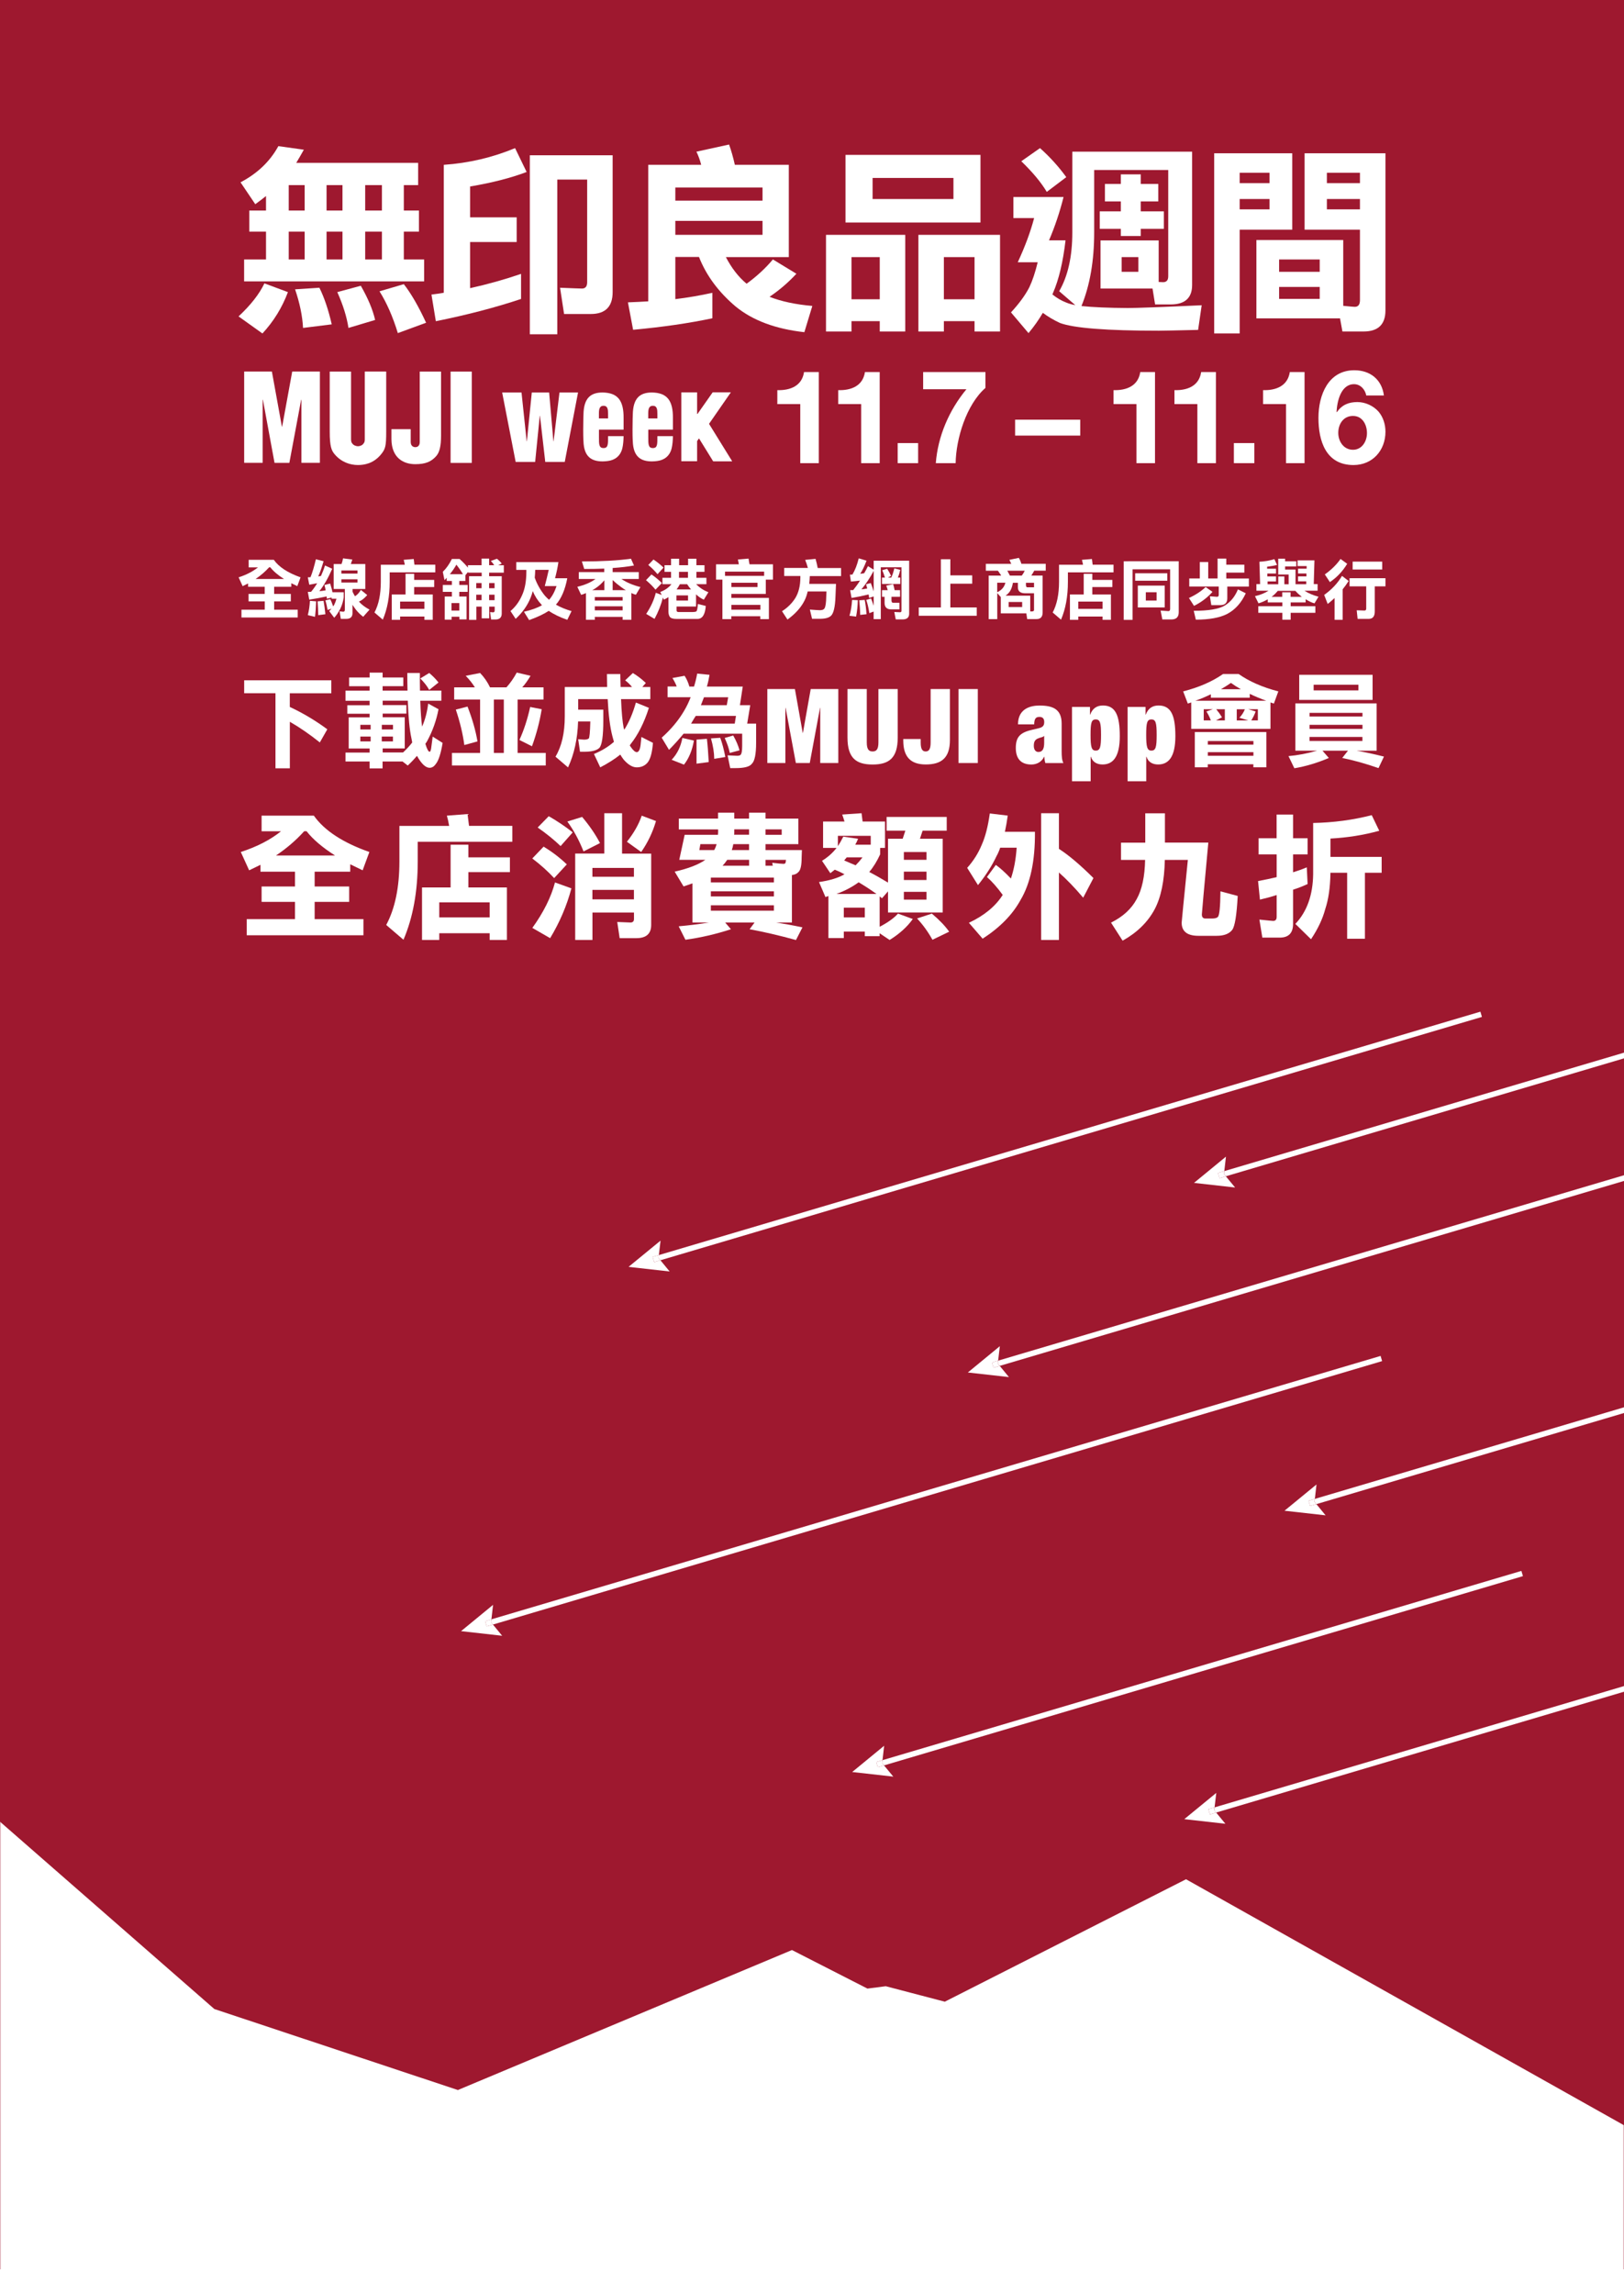 <svg width="708" height="1000" viewBox="0 0 708 1000" fill="none" xmlns="http://www.w3.org/2000/svg">
<rect x="0" y="0" width="708" height="1000" fill="#808080" stroke="none"/>
<g clip-path="url(#clip0_2962_3262)">
<rect width="708" height="1000" fill="white"/>
<path d="M708 -0.001H0V989.232H708V-0.001Z" fill="#9E182F"/>
<mask id="mask0_2962_3262" style="mask-type:luminance" maskUnits="userSpaceOnUse" x="0" y="349" width="708" height="746">
<path d="M708 349.41H0V1094.42H708V349.41Z" fill="white"/>
</mask>
<g mask="url(#mask0_2962_3262)">
<path d="M-182.026 840.176L-167.409 828.753L-112.485 828.491L-63.316 800.438L-54.695 800.154L-23.294 773.742L93.445 875.756L339.048 957.441L462.112 1048.75L462.003 1117.9H-182.026V840.176Z" fill="white"/>
<path d="M177.47 1248.32L178.871 907.615L196.683 912.297L345.261 850.043L378.171 866.848L386.158 865.82L411.891 872.56L517.056 819.19L818.939 988.731V1248.32H177.47Z" fill="white"/>
</g>
<g clip-path="url(#clip1_2962_3262)">
<path d="M533.745 510.498L533.597 511.764L534.415 512.757L729.004 455.126V452.644L533.745 510.498Z" fill="white"/>
<path d="M531.021 511.292L533.747 510.498L534.466 504.193L520.537 515.635L538.456 517.646L534.416 512.756L531.69 513.575L531.021 511.292Z" fill="white"/>
<path d="M533.737 510.497L531.011 511.291L531.68 513.575L534.406 512.756L533.588 511.763L533.737 510.497Z" fill="white"/>
<path d="M573.227 653.381L573.079 654.671L573.897 655.664L729.003 609.723V607.241L573.227 653.381Z" fill="white"/>
<path d="M570.496 654.198L573.223 653.379L573.941 647.1L559.987 658.542L577.907 660.552L573.892 655.663L571.165 656.457L570.496 654.198Z" fill="white"/>
<path d="M573.219 653.383L570.492 654.202L571.161 656.46L573.888 655.666L573.07 654.673L573.219 653.383Z" fill="white"/>
<path d="M214.907 708.161L602.548 593.322L601.879 591.063L214.238 705.878L214.089 707.168L214.907 708.161Z" fill="white"/>
<path d="M212.179 708.951L211.509 706.692L214.236 705.873L214.955 699.569L201 711.035L218.92 713.046L214.905 708.156L212.179 708.951Z" fill="white"/>
<path d="M212.175 708.947L214.901 708.152L214.084 707.16L214.232 705.869L211.506 706.688L212.175 708.947Z" fill="white"/>
<path d="M385.403 769.556L663.94 687.057L663.271 684.773L384.734 767.273L384.585 768.564L385.403 769.556Z" fill="white"/>
<path d="M382.676 770.354L382.007 768.095L384.733 767.276L385.452 760.997L371.523 772.438L389.443 774.449L385.403 769.559L382.676 770.354Z" fill="white"/>
<path d="M382.68 770.358L385.406 769.564L384.588 768.571L384.737 767.28L382.011 768.099L382.68 770.358Z" fill="white"/>
<path d="M287.917 549.362L646.063 443.284L645.394 441L287.223 547.103L287.099 548.369L287.917 549.362Z" fill="white"/>
<path d="M287.924 549.365L285.197 550.184L284.528 547.901L287.23 547.107L287.973 540.802L274.019 552.244L291.939 554.255L287.924 549.365Z" fill="white"/>
<path d="M285.193 550.181L287.92 549.362L287.102 548.369L287.226 547.104L284.524 547.898L285.193 550.181Z" fill="white"/>
<path d="M529.499 787.856L529.375 789.122L530.193 790.115L728.996 731.218V728.761L529.499 787.856Z" fill="white"/>
<path d="M526.804 788.647L529.506 787.853L530.249 781.549L516.295 792.991L534.215 795.001L530.2 790.112L527.474 790.931L526.804 788.647Z" fill="white"/>
<path d="M529.501 787.853L526.799 788.647L527.469 790.93L530.195 790.111L529.377 789.118L529.501 787.853Z" fill="white"/>
<path d="M435.15 593.118L435.026 594.409L435.844 595.402L729.004 508.559V506.077L435.15 593.118Z" fill="white"/>
<path d="M432.446 593.939L435.148 593.12L435.892 586.816L421.938 598.282L439.857 600.293L435.842 595.403L433.116 596.197L432.446 593.939Z" fill="white"/>
<path d="M435.144 593.117L432.442 593.936L433.112 596.195L435.838 595.4L435.02 594.408L435.144 593.117Z" fill="white"/>
</g>
<g clip-path="url(#clip2_2962_3262)">
<path d="M115.274 123.519L125.524 127.335C122.985 134.106 119.281 140.109 114.412 145.367L104 137.922C109.264 133.012 113.038 128.219 115.274 123.519ZM121.354 63.701L132.466 65.26C131.371 67.214 130.276 69.122 129.158 70.983H182.293V80.685H176.05V91.784H182.643V100.974H176.05V113.119H184.902V122.659H106.422V113.119H115.973V100.974H108.682V91.784H115.973V85.455C114.529 86.618 112.968 87.805 111.291 89.015L104.861 79.475C112.223 75.613 117.72 70.355 121.354 63.701ZM132.815 91.784V80.685H125.873V91.784H132.815ZM125.873 113.119H132.815V100.974H125.873V113.119ZM139.245 125.427C141.388 129.755 143.181 135.083 144.626 141.388L132.116 142.947C131.837 137.689 130.672 132.082 128.645 126.125L139.245 125.427ZM149.308 91.784V80.685H142.366V91.784H149.308ZM142.366 113.119H149.308V100.974H142.366V113.119ZM157.298 124.566C160.42 130.011 162.516 134.967 163.541 139.48L151.917 142.947C151.172 138.084 149.541 132.896 147.048 127.335L157.298 124.566ZM166.5 91.784V80.685H159.208V91.784H166.5ZM159.208 113.119H166.5V100.974H159.208V113.119ZM176.05 123.868C179.242 127.963 182.48 133.571 185.764 140.69L173.441 145.204C171.252 138.038 168.573 131.965 165.451 126.986L176.05 123.868Z" fill="white"/>
<path d="M224.554 64.565L229.586 74.966C222.76 77.572 214.537 79.665 204.94 81.294V94.742H225.253V105.492H204.94V125.617C212.511 123.942 219.918 121.871 227.163 119.382V130.317C216.098 134.017 203.728 137.251 190.008 140.019L188.098 128.409C190.008 128.177 191.802 127.921 193.479 127.618V71.848C204.357 71.103 214.724 68.66 224.554 64.565ZM255.979 78.269H242.957V145.72H230.983V67.683H267.09V127.339C267.09 133.691 263.899 136.878 257.54 136.878H245.915L244.168 125.431C249.782 125.664 252.974 125.78 253.719 125.78C255.233 125.78 255.979 124.85 255.979 123.011V78.269Z" fill="white"/>
<path d="M317.849 63.001C318.781 65.606 319.619 68.538 320.365 71.842H343.893V112.07H316.451C318.99 116.933 321.996 120.795 325.49 123.68C329.939 120.446 333.759 116.91 336.951 113.094L347.201 119.329C343.66 123.145 339.769 126.495 335.483 129.38C340.631 131.405 346.851 132.731 354.142 133.359L350.671 144.806C338.116 143.41 328.122 139.688 320.714 133.615C313.26 127.31 307.925 120.12 304.734 112.023H294.414V130.404C300.075 129.706 305.456 128.776 310.558 127.635V138.734C300.541 140.874 289.033 142.549 276.012 143.759L273.752 131.8C276.757 131.684 279.715 131.544 282.604 131.358V71.842H305.689C305.177 69.818 304.478 67.91 303.616 66.118L317.849 63.001ZM294.414 87.454H332.432V81.73H294.414V87.454ZM294.414 102.368H332.432V96.295H294.414V102.368Z" fill="white"/>
<path d="M394.652 102.373V144.509H383.54V139.995H371.217V144.509H360.105V102.373H394.652ZM368.608 67.519H427.451V96.998H368.608V67.519ZM371.217 130.456H383.54V112.075H371.217V130.456ZM415.664 86.761V77.57H380.419V86.761H415.664ZM435.977 102.373V144.509H424.865V139.995H411.494V144.509H400.382V102.373H435.977ZM411.494 130.456H424.865V112.075H411.494V130.456Z" fill="white"/>
<path d="M472.499 66.124H519.717V124.221C519.717 129.875 516.596 132.714 510.353 132.714H503.574L502.456 125.78H479.79V104.794H505.135V122.918C506.113 122.988 506.766 123.011 507.045 123.011C508.559 123.011 509.305 122.151 509.305 120.406V74.105H477.018V101.327C477.018 113.705 475.154 124.384 471.474 133.412C476.459 133.924 483.191 134.226 491.694 134.273C495.444 134.273 506.183 133.877 523.887 133.063L522.327 143.812C512.426 144.045 506.719 144.161 505.228 144.161C482.539 144.161 468.166 143.044 462.086 140.787C459.361 139.508 456.868 138.042 454.632 136.367C452.885 139.368 450.811 142.323 448.389 145.208L440.748 136.18C444.266 132.365 446.944 128.735 448.738 125.245C450.136 122.29 451.347 118.661 452.395 114.31H443.706C446.898 107.423 449.274 101.024 450.835 95.068H441.796V85.878H463.67C461.993 92.532 459.873 98.837 457.334 104.77H464.532C463.437 114.193 461.62 121.848 459.058 127.735C458.941 128.014 458.848 128.223 458.802 128.34C460.712 129.898 462.738 131.085 464.881 131.899C465.976 132.365 467.281 132.737 468.795 133.016L461.76 126.944C465.58 120.359 467.49 111.797 467.49 101.28V66.124H472.522H472.499ZM453.397 64.565C457.683 68.381 461.504 72.593 464.858 77.222L456.356 83.644C453.863 79.479 450.159 75.035 445.244 70.289L453.397 64.565ZM481.7 80.177H488.642V76.013H497.331V80.177H504.972V87.809H497.331V92.136H507.395V99.768H497.331V102.886H488.642V99.768H479.441V92.136H488.642V87.809H481.7V80.177ZM496.283 118.498V112.076H488.992V118.498H496.283Z" fill="white"/>
<path d="M540.45 100.113V145.366H529.338V66.818H563.372V100.113H540.45ZM553.472 75.31H540.45V79.824H553.472V75.31ZM540.45 86.757V91.271H553.472V86.757H540.45ZM573.785 66.818H603.998V135.315C603.998 141.434 600.807 144.505 594.447 144.505H585.246L584.198 138.782H547.741V104.626H585.595V133.314C588.437 133.593 590.115 133.756 590.627 133.756C592.141 133.756 592.887 132.779 592.887 130.801V100.113H568.753V66.818H573.785ZM557.642 118.493H575.346V113.119H557.642V118.493ZM575.346 130.29V125.078H557.642V130.29H575.346ZM592.887 79.824V75.31H578.467V79.824H592.887ZM592.887 91.271V86.757H578.467V91.271H592.887Z" fill="white"/>
<path d="M126.109 201.778H119.726C119.726 201.778 119.68 201.778 119.68 201.732L114.625 174.3C114.625 174.3 114.508 174.231 114.508 174.3V201.709C114.508 201.709 114.485 201.755 114.462 201.755H106.495C106.495 201.755 106.448 201.732 106.448 201.709V161.992C106.448 161.992 106.472 161.946 106.495 161.946H118.492C118.492 161.946 118.538 161.946 118.538 161.992L122.894 185.98C122.894 185.98 122.988 186.05 123.011 185.98L127.39 161.992C127.39 161.992 127.414 161.946 127.437 161.946H139.41C139.41 161.946 139.457 161.969 139.457 161.992V201.709C139.457 201.709 139.434 201.755 139.41 201.755H131.467C131.467 201.755 131.397 201.732 131.397 201.709V174.3C131.397 174.3 131.304 174.231 131.281 174.3L126.156 201.732C126.156 201.732 126.132 201.778 126.109 201.778Z" fill="white"/>
<path d="M168.301 161.969C168.301 161.969 168.371 161.992 168.371 162.039V188.074C168.371 194.589 168.021 195.729 166.064 198.126C162.71 202.197 158.564 202.709 156.048 202.709C152.717 202.709 148.919 201.523 145.984 198.126C144.517 196.45 143.748 194.705 143.748 188.074V162.039C143.748 162.039 143.771 161.969 143.795 161.969H152.973C152.973 161.969 153.043 161.992 153.043 162.039V191.495C153.066 192.611 153.276 192.96 153.602 193.356C154.277 194.287 155.512 194.519 156.048 194.519C156.63 194.519 157.818 194.31 158.494 193.333C158.866 192.797 159.029 192.542 159.029 191.471V162.016C159.029 162.016 159.053 161.946 159.099 161.946H168.324L168.301 161.969Z" fill="white"/>
<path d="M192.216 161.976C192.216 161.976 192.285 161.999 192.285 162.022V189.826C192.285 194.479 191.633 197.178 190.142 198.853C187.976 201.273 185.483 202.343 181.034 202.343C175.979 202.343 170.714 199.691 170.645 191.408V187.127C170.645 187.127 170.668 187.08 170.714 187.08H178.984C178.984 187.08 179.054 187.104 179.054 187.127V192.664C179.054 194.549 180.358 194.921 181.034 194.921C181.896 194.921 182.991 194.502 182.991 192.664V162.022C182.991 162.022 183.014 161.976 183.037 161.976H192.192H192.216Z" fill="white"/>
<path d="M205.613 201.785H196.481C196.481 201.785 196.435 201.762 196.435 201.738V162.022C196.435 162.022 196.458 161.976 196.481 161.976H205.613C205.613 161.976 205.683 161.999 205.683 162.022V201.738C205.683 201.738 205.659 201.785 205.613 201.785Z" fill="white"/>
<path d="M271.816 187.283C271.816 187.283 271.862 187.26 271.862 187.236V182.42C271.956 174.603 269.37 171.206 262.707 171.089C257.489 171.089 254.461 173.532 254.368 180.792C254.368 180.792 254.251 183.281 254.251 187.26C254.251 191.238 254.368 192.285 254.368 192.332C254.578 199.126 257.885 201.127 262.707 201.127C263.732 201.127 264.315 201.034 264.944 200.964C267.879 200.615 270.418 198.986 271.303 195.45C271.676 193.961 271.839 191.82 271.862 190.168C271.862 190.145 271.839 190.122 271.816 190.122H265.13C265.13 190.122 265.084 190.145 265.084 190.168C265.084 193.612 265.177 195.31 263.127 195.31C261.077 195.31 261.123 193.612 261.123 190.517V187.33C261.123 187.33 261.147 187.283 261.17 187.283H271.816ZM261.1 180.326C261.1 178.511 261.31 176.883 263.127 176.883C264.944 176.883 265.084 178.511 265.084 180.326C265.084 181.21 265.084 182.118 265.084 182.35C265.084 182.374 265.06 182.397 265.037 182.397H261.147C261.147 182.397 261.1 182.374 261.1 182.35V180.35V180.326Z" fill="white"/>
<path d="M293.32 187.283C293.32 187.283 293.366 187.26 293.366 187.236V182.42C293.459 174.603 290.874 171.206 284.211 171.089C278.993 171.089 275.965 173.532 275.872 180.792C275.872 180.792 275.755 183.281 275.755 187.26C275.755 191.238 275.872 192.285 275.872 192.332C276.081 199.126 279.389 201.127 284.211 201.127C285.236 201.127 285.819 201.034 286.448 200.964C289.383 200.615 291.922 198.986 292.807 195.45C293.18 193.961 293.343 191.82 293.366 190.168C293.366 190.145 293.343 190.122 293.32 190.122H286.634C286.634 190.122 286.587 190.145 286.587 190.168C286.587 193.612 286.681 195.31 284.631 195.31C282.581 195.31 282.627 193.612 282.627 190.517V187.33C282.627 187.33 282.651 187.283 282.674 187.283H293.32ZM282.604 180.326C282.604 178.511 282.814 176.883 284.631 176.883C286.448 176.883 286.587 178.511 286.587 180.326C286.587 181.21 286.587 182.118 286.587 182.35C286.587 182.374 286.564 182.397 286.541 182.397H282.651C282.651 182.397 282.604 182.374 282.604 182.35V180.35V180.326Z" fill="white"/>
<path d="M219.004 171.089H227.321C227.321 171.089 227.367 171.089 227.367 171.136L229.604 192.332C229.604 192.332 229.627 192.378 229.65 192.378C229.65 192.378 229.697 192.378 229.697 192.332L231.84 171.136C231.84 171.136 231.863 171.089 231.886 171.089H239.364C239.364 171.089 239.411 171.089 239.411 171.136L241.251 192.332C241.251 192.332 241.274 192.378 241.298 192.378C241.298 192.378 241.344 192.378 241.344 192.332L243.907 171.136C243.907 171.136 243.93 171.089 243.953 171.089H251.943C251.943 171.089 252.013 171.113 251.99 171.159L246.213 201.336C246.213 201.336 246.19 201.383 246.166 201.383H237.757C237.757 201.383 237.71 201.383 237.71 201.336L235.404 181.28C235.404 181.28 235.381 181.234 235.357 181.234C235.357 181.234 235.311 181.234 235.311 181.28L233.307 201.336C233.307 201.336 233.284 201.383 233.261 201.383H224.851C224.851 201.383 224.805 201.383 224.805 201.336L218.935 171.159C218.935 171.159 218.935 171.089 218.981 171.089H219.004Z" fill="white"/>
<path d="M319.173 201.033L309.133 184.793C309.133 184.793 309.133 184.746 309.133 184.723L318.568 171.112C318.568 171.112 318.568 171.019 318.521 171.019H310.694C310.694 171.019 310.647 171.066 310.647 171.089L304.102 180.419L304.008 180.465C304.008 180.465 303.915 180.465 303.915 180.419V171.042H297.02V201.01C297.02 201.01 297.043 201.056 297.067 201.056H303.845C303.845 201.056 303.915 201.033 303.915 201.01V192.285V192.262L304.684 191.168C304.684 191.168 304.754 191.145 304.777 191.168L310.904 201.08C310.904 201.08 310.927 201.103 310.95 201.103H319.127C319.127 201.103 319.197 201.056 319.173 201.01V201.033Z" fill="white"/>
<path d="M356.938 201.9H348.878V176.144H338.884V170.071C344.498 170.234 349.623 168.256 350.532 162.184H356.961V201.9H356.938Z" fill="white"/>
<path d="M383.491 201.9H375.431V176.144H365.438V170.071C371.052 170.234 376.176 168.256 377.085 162.184H383.514V201.9H383.491Z" fill="white"/>
<path d="M391.346 193.149H400.268V201.897H391.346V193.149Z" fill="white"/>
<path d="M429.617 169.094C421.254 176.423 416.782 191.29 416.619 201.9H407.976C408.885 190.104 413.777 178.796 421.324 169.675H402.456V162.184H429.617V169.117V169.094Z" fill="white"/>
<path d="M442.547 182.942H470.943V189.875H442.547V182.942Z" fill="white"/>
<path d="M503.514 201.9H495.454V176.144H485.46V170.071C491.075 170.234 496.199 168.256 497.108 162.184H503.537V201.9H503.514Z" fill="white"/>
<path d="M530.067 201.9H522.007V176.144H512.014V170.071C517.628 170.234 522.753 168.256 523.661 162.184H530.09V201.9H530.067Z" fill="white"/>
<path d="M537.92 193.149H546.842V201.897H537.92V193.149Z" fill="white"/>
<path d="M568.711 201.9H560.651V176.144H550.658V170.071C556.272 170.234 561.397 168.256 562.305 162.184H568.734V201.9H568.711Z" fill="white"/>
<path d="M595.64 172.4C595.127 169.725 593.077 167.468 590.305 167.468C584.505 167.468 582.874 175.192 582.688 179.566L582.804 179.683C585.017 176.495 587.929 175.262 591.773 175.262C595.174 175.262 598.645 176.844 600.928 179.357C603.024 181.8 604.003 185.034 604.003 188.198C604.003 196.318 598.389 202.717 590.072 202.717C578.029 202.717 574.791 192.223 574.791 182.172C574.791 172.121 579.101 161.395 590.422 161.395C597.294 161.395 602.419 165.374 603.327 172.4H595.663H595.64ZM583.433 188.687C583.433 192.386 585.763 196.062 589.863 196.062C593.73 196.062 595.943 192.433 595.943 188.803C595.943 185.174 594.009 181.311 589.863 181.311C585.716 181.311 583.433 184.778 583.433 188.687Z" fill="white"/>
<path d="M108.361 244.016H119.356C121.569 247.157 125.46 249.693 131.027 251.67L129.606 255.509C128.674 255.067 127.812 254.625 126.997 254.23V255.789H119.519V258.906H126.787V262.14H119.519V265.77H129.792V269.167H105.263V265.77H115.419V262.14H108.361V258.906H115.396V255.789H108.152V254.346C107.383 254.718 106.591 255.114 105.775 255.509L104.028 251.67C107.406 250.577 110.225 249.111 112.484 247.319H108.408V244.039L108.361 244.016ZM111.413 252.392H123.829C121.173 250.716 119.193 249.018 117.842 247.296H117.33C115.606 249.204 113.626 250.903 111.413 252.392Z" fill="white"/>
<path d="M137.712 243.786L141.067 244.647C140.275 247.392 139.506 249.602 138.737 251.278C139.157 251.231 139.553 251.161 139.925 251.068C140.578 249.649 141.183 248.137 141.672 246.508L144.841 247.927C143.047 251.999 141.183 255.256 139.227 257.699C140.158 257.629 141.067 257.49 141.975 257.327C141.836 256.559 141.672 255.768 141.44 255L143.932 254.372C144.375 255.722 144.724 256.978 144.934 258.165H149.849V260.375C149.616 262.12 149.127 263.795 148.335 265.424C147.496 267.006 146.634 268.286 145.702 269.286L143.536 266.401C143.885 266.029 144.235 265.656 144.538 265.331L142.814 265.889C142.534 264.237 142.208 262.841 141.859 261.701L143.955 261.189C144.398 261.98 144.817 263.027 145.237 264.33C145.446 264.074 145.609 263.842 145.726 263.586C146.075 262.888 146.401 262.027 146.681 261.003H144.584V260.468L142.488 261.003C142.488 260.654 142.441 260.328 142.371 260.003C139.879 260.538 137.363 261.003 134.824 261.399L134.195 258.002C134.684 258.002 135.15 258.002 135.616 257.978C136.594 256.815 137.479 255.559 138.271 254.232C137.083 254.488 135.919 254.698 134.824 254.884L134.195 251.65C134.614 251.65 134.987 251.65 135.36 251.627C136.198 249.579 136.967 246.95 137.712 243.786ZM135.103 261.91L137.829 262.143C137.736 264.749 137.573 266.983 137.316 268.89L134.195 268.146C134.707 266.122 135.01 264.051 135.103 261.91ZM141.067 261.91C141.346 263.516 141.626 265.47 141.859 267.75L138.737 268.146C138.737 266.285 138.621 264.284 138.458 262.143L141.067 261.91ZM149.569 243.39L153.599 243.902C153.39 244.6 153.18 245.251 152.947 245.88H159.26V256.745H153.693V257.932C154.042 258.653 154.391 259.305 154.741 259.91C155.673 259.398 156.535 258.467 157.327 257.141L160.099 259.398C158.887 260.794 157.699 261.748 156.488 262.236C157.583 263.516 159.12 264.679 161.1 265.749L158.328 268.867C156.581 267.518 155.253 266.075 154.298 264.563C154.089 264.237 153.879 263.935 153.669 263.632V267.285C153.669 268.937 152.761 269.775 150.944 269.775H148.568L148.055 266.494C149.01 266.61 149.523 266.657 149.593 266.657C150.082 266.657 150.338 266.401 150.338 265.866V256.745H145.47V245.88H148.894C149.197 245.089 149.406 244.251 149.546 243.39H149.569ZM148.824 250.021H155.859V248.672H148.824V250.021ZM155.859 253.93V252.511H148.824V253.93H155.859Z" fill="white"/>
<path d="M180.369 243.66C180.486 244.497 180.579 245.312 180.672 246.149H189.78V249.5H169.887V253.641C169.887 259.97 168.885 265.461 166.882 270.114L163.248 266.996C165.088 263.553 166.02 259.086 166.02 253.641V246.172H176.479C176.339 245.381 176.176 244.66 175.99 244.032L180.346 243.683L180.369 243.66ZM176.805 250.128H180.556V252.78H189.291V255.898H180.556V259.132H188.662V270.184H185.028V268.764H174.429V270.184H170.795V259.132H176.805V250.128ZM174.429 265.414H185.028V262.25H174.429V265.414Z" fill="white"/>
<path d="M198.935 243.661H200.356C201.777 244.941 202.988 246.197 203.99 247.43V246.383H209.953V243.498H213.238V246.383H215.451C215.008 245.662 214.496 245.034 213.983 244.522L216.639 243.568C217.57 244.312 218.269 245.01 218.735 245.662L217.198 246.406H219.644V249.64H213.238V251.176H218.735V267.44C218.735 269.185 217.803 270.045 215.963 270.045H214.1L213.657 266.811C214.402 266.881 214.822 266.928 214.915 266.928C215.404 266.928 215.66 266.672 215.66 266.183V264.438H213.284V269.534H210V264.438H207.67V270.208H204.502V251.176H210V249.64H204.036V249.291L202.895 250.757V253.247H200.239V254.992H203.873V257.993H200.239V260.041H203.407V269.999H200.286V268.859H196.885V270.115H193.88V260.041H197.001V257.993H193.041V254.992H197.001V253.247H194.742V251.851C194.415 252.2 194.089 252.549 193.786 252.898L193.041 249.268C194.602 247.756 195.906 245.895 197.001 243.661H198.981H198.935ZM196.116 250.292H201.823C200.938 248.803 199.983 247.43 198.958 246.15C198.166 247.593 197.211 248.966 196.116 250.292ZM196.838 266.16H200.239V262.879H196.838V266.16ZM207.624 256.411H209.953V254.154H207.624V256.411ZM207.624 261.623H209.953V259.25H207.624V261.623ZM213.238 254.154V256.411H215.614V254.154H213.238ZM213.238 259.25V261.623H215.614V259.25H213.238Z" fill="white"/>
<path d="M229.422 248.432H225.066V245.035H243.445C243.119 247.292 242.63 249.618 241.978 252.061H247.312C246.357 257.064 244.726 260.903 242.374 263.578C244.354 264.718 246.637 265.649 249.176 266.394L247.312 270.186C244.051 269.046 241.349 267.743 239.252 266.277C237.016 267.72 234.174 269.069 230.68 270.302L228.42 266.673C231.635 265.928 234.244 264.998 236.27 263.834C236.154 263.718 236.061 263.602 235.968 263.462C234.407 261.787 233.172 259.856 232.264 257.669C232.008 258.669 231.705 259.6 231.355 260.461C230.027 263.834 227.838 266.952 224.809 269.767L222.55 266.37C224.716 264.532 226.37 262.275 227.558 259.553C228.816 256.877 229.445 253.48 229.468 249.386V248.432H229.422ZM233.149 251.875C234.081 254.551 235.525 257.133 237.505 259.623C238.087 260.274 238.716 260.903 239.369 261.461C240.72 259.995 241.791 257.994 242.63 255.481H237.505C238.157 253.038 238.716 250.688 239.229 248.408H233.335C233.289 249.665 233.242 250.805 233.126 251.875H233.149Z" fill="white"/>
<path d="M275.082 243.553L276.387 246.508C273.731 246.997 270.633 247.369 267.092 247.602V249.393H278.483V252.395H270.936C273.195 253.93 275.968 255.094 279.206 255.908L277.225 259.258C276.573 259.095 275.921 258.839 275.245 258.514V270.17H271.448V268.914H259.312V270.17H255.445V258.537C254.746 258.863 254.047 259.119 253.348 259.305L251.694 255.792C254.839 255.047 257.495 253.93 259.615 252.395H252.323V249.393H263.435V247.858C260.733 247.974 257.821 248.02 254.699 248.02L253.674 244.74C262.34 244.74 269.445 244.344 275.059 243.553H275.082ZM258.17 257.257H263.482V252.953C262.387 254.256 261.222 255.326 259.964 256.187C259.405 256.606 258.799 256.955 258.17 257.257ZM259.312 261.794H271.448V260.259H259.312V261.794ZM259.312 266.052H271.448V264.307H259.312V266.052ZM267.092 257.257H272.846C272.147 256.885 271.448 256.42 270.726 255.861C269.398 254.907 268.187 253.907 267.092 252.86V257.257Z" fill="white"/>
<path d="M284 250.417C285.654 251.51 287.168 252.767 288.543 254.163L285.77 257.048C284.606 255.605 283.208 254.233 281.624 252.906L284 250.417ZM285.887 258.397L288.496 259.351L287.82 258.048C289.824 257.327 291.454 256.21 292.736 254.651H288.799V251.883H292.549V249.277H289.707V246.392H292.549V243.553H296.067V246.392H299.98V243.553H303.614V246.392H307.132V249.277H303.614V251.883H307.97V254.651H303.498C304.989 256.187 306.759 257.35 308.832 258.165L306.852 261.399C305.781 260.957 304.639 260.212 303.451 259.095V264.4H294.949V266.052C294.949 266.541 295.251 266.797 295.857 266.797H301.984C302.659 266.797 303.195 266.704 303.568 266.517C303.917 266.238 304.127 265.168 304.243 263.283L307.691 264.144C307.411 267.913 306.2 269.798 304.057 269.798H294.925C293.365 269.798 292.386 269.472 291.944 268.798C291.594 268.193 291.408 267.448 291.408 266.564V260.305C290.756 260.724 290.08 261.096 289.428 261.399L289.008 260.491C288.193 263.679 286.982 266.773 285.351 269.775L281.717 267.611C283.79 264.47 285.188 261.376 285.91 258.374L285.887 258.397ZM284.909 243.902C286.516 244.996 287.96 246.159 289.265 247.416L286.656 250.301C285.514 248.928 284.186 247.578 282.626 246.275L284.885 243.902H284.909ZM294.902 259.537V261.794H299.957V259.537H294.902ZM294.972 256.932H301.262C300.609 256.187 300.05 255.443 299.584 254.675H296.393C295.95 255.536 295.461 256.28 294.972 256.932ZM296.02 251.883H299.934V249.277H296.02V251.883Z" fill="white"/>
<path d="M326.334 243.498C326.497 244.336 326.636 245.15 326.753 245.988H336.979V252.665H333.858V258.901H318.833V260.646H335.209V269.883H331.459V268.626H318.809V269.883H314.942V252.665H312.17V245.988H322.094C321.978 245.22 321.838 244.522 321.698 243.894L326.287 243.498H326.334ZM316.969 251.036H333.136V249.175H316.084V251.036H316.992H316.969ZM318.856 255.899H330.247V254.038H318.856V255.899ZM318.856 265.764H331.505V263.67H318.856V265.764Z" fill="white"/>
<path d="M355.562 243.661C355.935 245.011 356.261 246.314 356.494 247.617H366.674V251.13H353.046C353 252.363 352.93 253.48 352.79 254.527H364.461L364.228 260.181C364.065 264.601 363.413 267.347 362.294 268.417C361.386 269.301 359.755 269.743 357.426 269.743H354.025L353.07 265.718C355.446 265.904 356.913 265.997 357.426 265.997C358.451 265.997 359.126 265.741 359.429 265.23C359.918 264.508 360.175 262.693 360.221 259.785L360.314 257.831H352.115C351.788 259.273 351.346 260.576 350.764 261.74C349.249 264.787 346.757 267.579 343.309 270.069L340.933 266.439C343.402 264.857 345.359 262.903 346.803 260.576C348.178 258.25 348.9 255.341 348.923 251.851V251.083H341.888V247.57H352.208C351.858 246.29 351.462 245.127 351.02 244.057L355.562 243.615V243.661Z" fill="white"/>
<path d="M371.478 261.515L373.97 261.631C373.924 263.911 373.691 266.285 373.225 268.774L370.336 268.425C370.942 266.354 371.315 264.051 371.478 261.515ZM374.366 243.39L377.767 244.414C376.812 246.927 375.881 248.835 375.019 250.137C375.648 250.068 376.207 249.975 376.743 249.882C377.325 248.881 377.884 247.857 378.396 246.787L380.889 248.323V244.414H396.357V267.518C396.357 269.17 395.402 270.007 393.515 270.007H390.51L389.881 266.773C391.325 266.843 392.164 266.89 392.373 266.89C392.793 266.89 393.002 266.68 393.002 266.261V247.299H383.987V269.891H380.866V266.587L379.002 267.285C378.653 265.028 378.21 263.097 377.651 261.515L379.748 260.887C380.097 261.748 380.47 262.795 380.889 264.051V260.003L378.909 260.654C378.862 260.096 378.769 259.607 378.676 259.118C376.183 259.747 373.714 260.259 371.245 260.654L370.616 257.257C371.082 257.257 371.524 257.257 371.944 257.234C373.015 255.931 374.017 254.558 374.926 253.092C373.668 253.255 372.363 253.395 370.965 253.511L370.523 250.51C370.942 250.51 371.315 250.463 371.618 250.463C372.759 248.579 373.691 246.205 374.366 243.39ZM376.975 261.515C377.325 263.237 377.604 265.307 377.767 267.75L374.995 268.03C374.995 266.075 374.832 263.981 374.599 261.678L376.975 261.515ZM380.889 257.769V248.858C379.282 251.882 377.511 254.558 375.554 256.908C376.393 256.815 377.232 256.699 378.07 256.536C377.907 255.884 377.744 255.256 377.581 254.674L379.631 254.163C380.004 255.117 380.423 256.303 380.889 257.792V257.769ZM386.783 247.927C387.481 249.044 388.04 250.068 388.483 251.045L387.085 251.789H388.553C389.089 250.626 389.531 249.277 389.881 247.764L392.49 248.392C392.164 249.765 391.814 250.905 391.442 251.789H392.49V254.558H384.5V251.789H385.804C385.431 250.556 385.035 249.486 384.616 248.555L386.783 247.927ZM389.392 254.651C389.625 255.396 389.834 256.28 390.021 257.257H392.397V260.142H388.646V261.608C388.646 262.353 388.856 262.748 389.275 262.748H392.117V265.633H388.483C386.596 265.633 385.641 264.679 385.641 262.748V260.142H384.5V257.257H387.016C386.852 256.606 386.619 255.954 386.363 255.279L389.368 254.651H389.392Z" fill="white"/>
<path d="M410.166 243.781H414.312V250.807H423.84V254.437H414.312V264.791H425.82V268.42H400.545V264.791H410.189V243.781H410.166Z" fill="white"/>
<path d="M444.155 243.152C444.621 243.92 444.994 244.804 445.273 245.758H455.896V248.76H450.887C450.468 249.527 450.049 250.249 449.606 250.9H454.545V266.977C454.545 268.909 453.659 269.863 451.889 269.863H447.812L447.44 267.373H436.305V260.277L434.767 258.532V269.886H431.017V250.923H436.491C436.049 250.179 435.559 249.481 435.047 248.783H429.782V245.781H440.871C440.614 245.177 440.335 244.595 440.055 244.036L444.202 243.176L444.155 243.152ZM434.744 258.159C436.654 257.275 437.842 255.903 438.308 254.018H434.744V258.159ZM438.401 259.648H449.14V266.535H449.769C450.445 266.559 450.794 266.326 450.794 265.884V258.625H446.997C444.854 258.625 443.759 257.764 443.759 256.019V254.041H441.593C441.29 255.786 440.801 257.089 440.125 257.997C439.682 258.578 439.123 259.137 438.401 259.648ZM440.265 250.923H445.46C445.972 250.249 446.391 249.527 446.741 248.783H439.147C439.543 249.481 439.915 250.202 440.288 250.923H440.265ZM445.623 264.628V262.417H439.729V264.628H445.623ZM447.277 254.041V254.995C447.277 255.67 447.486 256.019 447.906 256.019H450.794V254.041H447.277Z" fill="white"/>
<path d="M476.047 243.66C476.163 244.497 476.257 245.312 476.35 246.149H485.458V249.5H465.564V253.641C465.564 259.97 464.563 265.461 462.559 270.114L458.925 266.996C460.766 263.553 461.697 259.086 461.697 253.641V246.172H472.157C472.017 245.381 471.854 244.66 471.668 244.032L476.024 243.683L476.047 243.66ZM472.46 250.128H476.21V252.78H484.946V255.898H476.21V259.132H484.317V270.184H480.683V268.764H470.083V270.184H466.45V259.132H472.46V250.128ZM470.083 265.414H480.683V262.25H470.083V265.414Z" fill="white"/>
<path d="M491.889 244.646H513.879V266.912C513.879 268.983 512.808 270.03 510.641 270.03H506.728L505.982 266.167C507.963 266.307 509.104 266.4 509.384 266.4C509.873 266.4 510.129 266.074 510.129 265.446V248.182H493.753V270.216H489.886V244.669H491.866L491.889 244.646ZM494.894 249.904H508.894V253.138H494.894V249.904ZM496.036 255.278H507.776V264.795H496.036V255.278ZM504.235 261.793V258.163H499.53V261.793H504.235Z" fill="white"/>
<path d="M525.596 255.899L528.601 257.993C526.434 260.459 523.755 262.507 520.541 264.112L518.328 260.669C521.286 259.319 523.685 257.714 525.596 255.922V255.899ZM530.814 243.498H534.611V246.15H542.484V249.617H534.611V252.177H544.464V255.69H535.053V260.785C535.053 262.786 534.052 263.787 532.048 263.787H528.088L527.459 259.924C529.369 260.064 530.418 260.157 530.581 260.157C531.07 260.157 531.326 259.878 531.326 259.296V255.667H518.467V252.153H523.056V245.01H526.737V252.153H530.814V243.498ZM539.712 256.923L543.113 258.621C541.157 262.809 538.454 265.811 535.03 267.602C531.792 269.278 527.226 270.115 521.333 270.115L520.424 266.253C526.877 266.253 531.373 265.508 533.889 263.996C536.474 262.437 538.408 260.064 539.689 256.923H539.712Z" fill="white"/>
<path d="M555.599 243.781L556.741 246.27C555.693 246.55 554.248 246.806 552.408 247.038V247.922H556.298V250.016H552.501V251.273H556.298V253.437H552.618V254.693H557.277V251.296H559.932V254.693H561.796V250.435H557.253V243.525H560.258V244.665H565.127V246.922H560.258V248.271H564.801V254.67H569.46V253.413H565.896V251.249H569.553V249.993H565.896V247.899H569.646V246.759H565.686V244.269H573.047L572.744 254.623H574.422V257.508H568.714C570.438 258.625 572.465 259.486 574.818 260.114L573.071 262.999C571.859 262.697 570.578 262.092 569.204 261.208V262.604H562.681V264.256H573.443V267.141H562.681V270.142H559.047V267.141H548.564V264.256H559.047V262.604H552.688V261.254C551.36 261.999 550.032 262.604 548.658 262.999L547.12 259.881C549.426 259.346 551.383 258.555 553.014 257.508H547.749V254.623H549.356L549.054 244.874C551.29 244.758 553.48 244.386 555.623 243.734L555.599 243.781ZM554.388 260.161H559V258.183H562.634V260.161H567.526C566.455 259.323 565.523 258.462 564.731 257.555H557.067C556.228 258.578 555.343 259.439 554.365 260.161H554.388Z" fill="white"/>
<path d="M585.066 251.045L587.954 253.255C587.162 254.512 586.3 255.721 585.345 256.885V270.193H581.828V260.677C580.873 261.585 579.871 262.446 578.823 263.283L577.285 259.328C580.593 256.978 583.179 254.232 585.042 251.068L585.066 251.045ZM584.437 243.669L587.325 245.763C585.322 249.067 582.806 251.72 579.778 253.744L577.565 250.393C580.313 248.462 582.62 246.229 584.437 243.646V243.669ZM588.35 252.045H604.004V255.605H599.345V266.54C599.345 268.704 598.46 269.775 596.69 269.775H591.868L591.472 266.029C593.428 266.098 594.547 266.145 594.826 266.145C595.362 266.145 595.618 265.866 595.618 265.284V255.605H588.35V252.045ZM589.701 244.809H602.583V248.253H589.701V244.809Z" fill="white"/>
<path d="M106.448 296.554H144.442V302.207H126.342V308.164C132.119 310.863 137.57 314.12 142.694 317.912L139.433 323.636C135.007 320.099 130.651 317.098 126.365 314.632V334.92H120.099V302.184H106.448V296.53V296.554Z" fill="white"/>
<path d="M152.225 295.32H161.146V293.202H166.807V295.32H175.822V299.112H166.807V301.043H177.662C177.593 298.6 177.569 296.041 177.569 293.365H183.044C183.044 296.134 183.044 298.693 183.09 301.043H192.408V305.464H183.23C183.37 310.117 183.649 313.887 184.022 316.748C185.326 313.77 186.212 310.42 186.678 306.697L191.173 309.163C190.242 314.073 188.588 318.656 186.282 322.937C186.049 323.379 185.769 323.798 185.443 324.217C186.142 326.544 186.771 327.707 187.307 327.707C187.656 327.707 187.935 326.869 188.099 325.194L188.634 321.099L192.967 323.845C192.198 328.451 191.22 331.523 190.009 333.012C189.24 334.129 188.355 334.687 187.307 334.687C185.955 334.687 184.534 333.64 183.067 331.546C182.624 330.918 182.205 330.243 181.786 329.475C180.551 330.941 179.2 332.36 177.756 333.71L175.496 331.941H166.784V334.943H161.123V331.941H150.617V328.056H161.123V326.288H152.015V312.7H161.123V311.118H151.409V307.418H161.123V305.487H150.617V301.067H161.123V299.135H152.201V295.343L152.225 295.32ZM157.093 317.981H161.589V315.957H157.093V317.981ZM161.589 323.193V321.076H157.093V323.193H161.589ZM166.458 315.957V317.981H171.326V315.957H166.458ZM171.303 323.193V321.076H166.434V323.193H171.303ZM175.682 328.033C177.173 326.66 178.524 325.194 179.712 323.659C179.596 323.1 179.479 322.472 179.363 321.797C178.571 318.237 178.035 312.793 177.779 305.441H166.83V307.372H177.173V311.071H166.83V312.653H176.451V326.241H166.83V328.009H175.706L175.682 328.033ZM187.12 293.365C188.611 294.598 189.985 295.994 191.173 297.507L187.12 300.764C186.305 299.205 185 297.53 183.23 295.738L187.12 293.365Z" fill="white"/>
<path d="M209.301 293.362C211.048 295.153 212.492 297.247 213.634 299.621H220.785C222.462 297.759 223.977 295.619 225.281 293.176L231.291 294.595C230.103 296.596 228.915 298.271 227.68 299.621H236.952V304.925H225.654V328.215H237.93V333.683H197.024V328.215H209.301V304.925H198.003V299.621H207.018C205.993 297.945 204.665 296.27 203.034 294.595L209.301 293.362ZM203.826 308.02C205.923 313.395 207.367 318.467 208.159 323.19L202.429 324.772C201.8 320.002 200.565 314.86 198.725 309.323L203.85 307.997L203.826 308.02ZM215.311 328.215H219.644V304.925H215.311V328.215ZM231.128 308.183L236.16 309.16C235.275 314.628 233.854 320.002 231.92 325.307L226.446 322.562C228.426 318.211 229.987 313.418 231.128 308.183Z" fill="white"/>
<path d="M283.516 299.458V304.763H270.75C270.983 310.533 271.379 314.698 271.892 317.28C272.008 317.583 272.101 317.862 272.148 318.118C274.244 314.814 275.922 310.859 277.226 306.252L282.887 308.555C280.837 315.047 278.135 320.351 274.85 324.47C274.757 324.656 274.664 324.795 274.547 324.912C274.664 325.098 274.757 325.261 274.85 325.4C275.968 327.052 276.877 327.867 277.599 327.867C278.577 327.867 279.16 326.494 279.369 323.772L279.626 321.259L284.657 323.818C284.331 328.029 283.562 330.868 282.351 332.38C281.163 333.8 279.579 334.498 277.576 334.498C275.759 334.498 273.872 333.381 271.915 331.147C271.333 330.379 270.82 329.658 270.424 328.937C267.955 330.915 265.043 332.753 261.689 334.498L258.94 328.681C262.364 327.262 265.253 325.493 267.652 323.376C267.419 322.562 267.186 321.771 267 321.003C265.975 317.117 265.276 311.719 264.927 304.763H252.068V309.346H263.016V314.069C263.016 320.863 262.434 324.865 261.246 326.075C260.035 327.169 257.822 327.704 254.63 327.704H252.86L252.068 322.236C253.559 322.352 254.421 322.422 254.63 322.422C255.562 322.422 256.238 322.259 256.657 321.934C257.006 321.631 257.239 319.165 257.356 314.488H252.021C251.788 322.096 250.321 328.774 247.642 334.521L242.167 329.844C244.87 325.354 246.221 319.491 246.221 312.278V299.481H264.694C264.67 297.69 264.624 295.805 264.6 293.827H270.424C270.447 295.875 270.494 297.759 270.564 299.481H275.549C274.617 298.341 273.615 297.364 272.544 296.573L275.898 293.385C277.715 294.456 279.602 295.875 281.559 297.713L280.022 299.481H283.516V299.458Z" fill="white"/>
<path d="M298.468 294.6C299.353 295.973 300.052 297.532 300.541 299.277H302.568C303.127 297.508 303.593 295.624 303.942 293.623L309.323 294.158C309.021 295.973 308.648 297.694 308.182 299.277H323.813L322.578 307.397H327.074L325.746 315.424H329.637V323.753C329.637 328.756 329.008 331.827 327.75 332.967C326.841 334.2 324.512 334.828 320.761 334.828H318.339L317.197 329.267C319.573 329.384 320.924 329.454 321.25 329.454C322.112 329.454 322.648 329.314 322.881 329.012C323.324 328.639 323.557 327.336 323.557 325.126V319.821H298.025C296.092 322.171 293.972 324.521 291.666 326.871L288.475 321.566C292.598 317.89 295.859 313.958 298.282 309.793C299.353 308.002 300.285 306.047 301.1 303.93H291.037V299.253H295.02C294.555 298.02 293.926 296.787 293.157 295.554L298.468 294.577V294.6ZM297.49 321.682L302.521 322.823C301.776 327.08 300.332 330.594 298.189 333.316L292.807 331.199C295.23 328.639 296.791 325.475 297.49 321.659V321.682ZM301.287 315.424H320.319L320.854 312.073H303.313C303.104 312.446 302.871 312.818 302.615 313.167C302.172 313.935 301.729 314.679 301.287 315.424ZM308.182 322.055C308.508 324.847 308.764 328.22 308.974 332.199L303.663 332.897V322.404L308.159 322.055H308.182ZM305.573 307.397H316.848L317.453 303.953H306.901C306.435 305.21 305.992 306.373 305.573 307.397ZM314.006 321.613C314.868 323.963 315.59 326.755 316.219 329.989L311.373 330.78C311.35 328.034 310.861 325.079 309.952 321.869L314.006 321.613ZM319.666 320.635C320.971 322.939 321.879 325.079 322.392 327.08L318.152 328.22C317.779 326.243 317.034 324.079 315.939 321.682L319.643 320.612L319.666 320.635Z" fill="white"/>
<path d="M334.527 300.365H346.547L349.949 319.467H350.042L353.443 300.365H365.463V332.613H357.589V308.579H357.496L353.023 332.613H346.967L342.494 308.579H342.401V332.613H334.527V300.365Z" fill="white"/>
<path d="M377.879 300.365V323.632C377.879 326.75 378.834 327.564 380.418 327.564C382.002 327.564 382.957 326.75 382.957 323.632V300.365H391.367V321.515C391.367 330.542 387.477 333.265 380.418 333.265C373.36 333.265 369.47 330.566 369.47 321.515V300.365H377.879Z" fill="white"/>
<path d="M414.129 300.365V322.539C414.129 330.31 410.519 333.241 403.6 333.241C396.682 333.241 393.793 329.542 393.793 322.818V322.143H401.387V323.725C401.387 326.796 402.296 327.564 403.553 327.564C404.811 327.564 405.72 326.796 405.72 323.725V300.365H414.129Z" fill="white"/>
<path d="M417.88 300.365H426.289V332.613H417.88V300.365Z" fill="white"/>
<path d="M455.733 332.612C455.453 331.751 455.36 330.844 455.243 329.867H455.15C454.242 332.031 452.075 333.264 449.629 333.264C444.737 333.264 442.851 330.286 442.851 326.074C442.851 321.561 444.435 319.443 449.629 318.21L452.844 317.442C454.614 317.024 455.243 316.279 455.243 314.767C455.243 313.254 454.568 312.51 453.17 312.51C451.633 312.51 450.911 313.185 450.864 315.767H443.806C443.806 308.764 449.466 307.554 453.17 307.554C458.877 307.554 462.838 309.043 462.838 315.418V327.354C462.838 329.611 462.931 331.379 463.606 332.635H455.733V332.612ZM455.22 323.748V320.816H455.127C454.684 321.444 453.543 321.398 452.378 321.956C451.12 322.538 450.701 323.492 450.701 325.12C450.701 326.749 451.47 327.796 452.681 327.796C454.498 327.796 455.22 326.447 455.22 323.771V323.748Z" fill="white"/>
<path d="M467.309 308.162H475.183V311.513H475.276C476.278 308.814 478.164 307.534 480.843 307.534C486.318 307.534 488.181 311.862 488.181 320.913C488.181 329.963 485.199 333.244 480.68 333.244C478.374 333.244 476.394 332.337 475.579 329.847H475.486V340.55H467.356V308.162H467.309ZM477.699 327.195C479.609 327.195 480.005 325.659 480.005 320.377C480.005 315.096 479.609 313.607 477.699 313.607C475.788 313.607 475.439 315.142 475.439 320.377C475.439 325.612 475.858 327.195 477.699 327.195Z" fill="white"/>
<path d="M491.542 308.162H499.416V311.513H499.509C500.511 308.814 502.398 307.534 505.077 307.534C510.551 307.534 512.415 311.862 512.415 320.913C512.415 329.963 509.433 333.244 504.914 333.244C502.608 333.244 500.627 332.337 499.812 329.847H499.719V340.55H491.589V308.162H491.542ZM501.955 327.195C503.865 327.195 504.261 325.659 504.261 320.377C504.261 315.096 503.865 313.607 501.955 313.607C500.045 313.607 499.696 315.142 499.696 320.377C499.696 325.612 500.115 327.195 501.955 327.195Z" fill="white"/>
<path d="M536.637 293.803H539.991C544.58 297.037 550.357 299.573 557.299 301.388L555.366 306.693C554.853 306.553 554.364 306.39 553.875 306.204V317.721H519.329V306.204C518.793 306.39 518.304 306.553 517.838 306.693L515.811 301.388C522.636 299.643 528.437 297.13 533.212 293.803H536.66H536.637ZM552.081 319.117V334.473H546.42V333.147H526.55V334.473H520.889V319.117H552.081ZM521.122 305.459H552.034C549.449 304.529 547.049 303.528 544.836 302.458V304.133H527.878V302.644C525.781 303.668 523.545 304.622 521.122 305.459ZM527.878 314.022C527.342 312.579 526.69 311.276 525.944 310.136L528.763 309.159H524.78V314.022H527.878ZM526.573 324.608H546.444V323.026H526.573V324.608ZM526.573 329.447H546.444V327.865H526.573V329.447ZM533.981 314.022V309.159H530.231C531.256 310.415 532.094 311.602 532.746 312.695L530.137 314.022H533.981ZM532.304 300.434H540.969C539.385 299.55 537.941 298.642 536.637 297.688C535.286 298.619 533.841 299.55 532.304 300.434ZM544.138 314.022L540.34 312.881C541.365 311.788 542.157 310.555 542.717 309.182H539.176V314.045H544.114L544.138 314.022ZM548.377 314.022V309.159H544.184L547.399 310.136C546.979 311.392 546.351 312.695 545.512 314.022H548.377Z" fill="white"/>
<path d="M564.731 306.605H600.162V327.243H591.426C594.897 327.824 598.881 328.685 603.353 329.802L600.977 334.827C595.293 332.85 590.029 331.384 585.16 330.407L587.676 327.219H576.541L579.313 330.407C574.305 332.547 569.296 334.06 564.288 334.897L561.726 329.592C565.779 329.243 569.949 328.452 574.235 327.219H564.731V306.582V306.605ZM566.408 294.157H598.392V305.093H566.408V294.157ZM570.927 312.329H593.989V310.746H570.927V312.329ZM570.927 317.726H593.989V315.958H570.927V317.726ZM593.966 323.008V321.24H570.904V323.008H593.966ZM592.218 300.951V298.485H572.697V300.951H592.218Z" fill="white"/>
<path d="M114.02 355.553H136.825C141.415 362.044 149.475 367.326 161.029 371.398L158.094 379.378C156.183 378.447 154.366 377.563 152.689 376.749V379.983H137.175V386.428H152.223V393.129H137.175V400.644H158.443V407.694H107.567V400.644H128.602V393.129H114.043V386.428H128.602V379.983H113.554V376.982C111.947 377.773 110.293 378.564 108.615 379.378L104.981 371.398C111.993 369.117 117.84 366.116 122.499 362.37H114.043V355.553H114.02ZM120.309 372.91H146.05C140.576 369.42 136.429 365.907 133.657 362.347H132.609C129.045 366.302 124.945 369.815 120.333 372.91H120.309Z" fill="white"/>
<path d="M203.827 354.833C204.06 356.555 204.27 358.276 204.48 359.998H223.348V366.932H182.117V375.494C182.117 388.593 180.043 399.994 175.897 409.649L168.373 403.205C172.216 396.038 174.126 386.802 174.126 375.517V360.021H195.814C195.534 358.37 195.208 356.88 194.812 355.554L203.851 354.856L203.827 354.833ZM196.443 368.211H204.2V373.726H222.3V380.17H204.2V386.848H220.996V409.742H213.471V406.811H191.504V409.742H183.98V386.848H196.443V368.188V368.211ZM191.504 399.901H213.471V393.339H191.504V399.901Z" fill="white"/>
<path d="M236.997 369.049C240.724 371.329 244.078 373.888 247.107 376.797L241.586 382.776C238.837 379.798 235.669 376.959 232.058 374.214L236.997 369.049ZM241.935 384.661L249.11 387.243C247.107 394.805 244.008 402.041 239.839 408.951L232.081 404.484C236.927 397.76 240.235 391.152 241.958 384.661H241.935ZM239.233 355.787C243.03 357.974 246.524 360.324 249.692 362.836L244.404 368.816C241.516 366.047 238.185 363.348 234.411 360.719L239.233 355.787ZM253.815 356.136C257.147 360.114 259.732 363.93 261.573 367.513L254.398 371.143C252.488 366.303 250.135 361.952 247.34 358.113L253.792 356.112L253.815 356.136ZM263.436 354.484H271.193V372.097H283.889V403.204C283.889 407.043 281.723 408.951 277.436 408.951H270.145L269.097 401.901C272.475 402.064 274.385 402.134 274.851 402.134C275.876 402.134 276.388 401.622 276.388 400.598V397.783H258.288V409.742H250.764V372.073H263.46V354.46L263.436 354.484ZM258.265 382.194H276.365V378.332H258.265V382.194ZM258.265 392.036H276.365V387.918H258.265V392.036ZM279.766 355.554L285.986 357.904C284.541 362.836 282.375 367.327 279.533 371.399L273.313 366.931C276.318 363.139 278.485 359.346 279.766 355.554Z" fill="white"/>
<path d="M295.905 356.835H313.05V354.252H320.108V356.835H326.561V354.252H333.736V356.835H348.062V367.98H333.736V370.562H349.6L349.483 373.796C349.483 377.124 349.041 379.218 348.132 380.079C347.433 380.87 346.478 381.312 345.244 381.428V402.135H338.255C341.749 402.647 345.593 403.345 349.833 404.253L347.014 409.767C339.723 407.766 332.991 406.207 326.794 405.067L328.961 402.135H316.148L318.664 405.067C312.072 407.208 305.456 408.743 298.817 409.651L295.882 403.787C300.238 403.392 304.617 402.857 309.043 402.135H301.869V385.058C300.611 385.523 299.33 385.988 298.002 386.407L294.135 379.962C300.005 378.636 304.478 376.914 307.529 374.797H296.138L298.491 363.885H313.004C313.05 363.489 313.073 363.14 313.073 362.838V361.558H295.928V356.858L295.905 356.835ZM311.35 370.562C311.792 369.818 312.142 368.957 312.398 367.98H305.34L304.874 370.562H311.326H311.35ZM337.393 382.545H309.905V384.662H337.393V382.545ZM337.393 388.524H309.905V390.758H337.393V388.524ZM337.393 394.62H309.905V396.97H337.393V394.62ZM315.007 377.38H326.584V374.797H317.057C316.358 375.844 315.659 376.705 315.007 377.38ZM326.561 370.562V367.98H319.689C319.526 368.957 319.316 369.818 319.037 370.562H326.561ZM320.108 361.535V362.815C320.108 363.257 320.108 363.606 320.039 363.862H326.561V361.512H320.108V361.535ZM333.736 361.535V363.885H340.794V361.535H333.736ZM333.736 377.38H336.904L336.671 376.1C339.187 376.402 340.818 376.565 341.61 376.565C342.239 376.565 342.541 376.263 342.541 375.635L342.658 374.82H333.736V377.403V377.38Z" fill="white"/>
<path d="M375.601 354.487C375.764 355.744 375.904 356.954 376.067 358.117H385.828V369.611H383.708V372.426C382.333 375.427 380.749 378.01 378.956 380.104C381.728 381.547 384.453 383.105 387.132 384.734V365.609H393.538L394.703 362.096H386.527V356.116H412.733V362.096H402.227L401.063 365.609H410.986V397.763H387.132V388.55L384.546 391.551C384.104 391.272 383.754 390.993 383.498 390.737V403.999C387.132 402.091 389.811 400.16 391.488 398.252L397.941 400.602C395.542 403.999 392.187 407.047 387.831 409.746L383.475 406.814V408.094H377.022V406.093H367.867V408.908H361.158V390.597C360.716 390.714 360.297 390.876 359.877 391.063L357.059 384.501C361.834 383.803 365.538 382.663 368.17 381.104C366.726 380.313 365.305 379.662 363.931 379.104C363.302 379.615 362.649 380.127 361.997 380.639L358.363 375.241C360.949 373.636 363.069 371.751 364.699 369.611H358.829V358.117H368.17C367.867 357.07 367.518 356.046 367.169 355.069L375.625 354.487H375.601ZM364.56 389.69H382.124C379.585 387.852 376.976 386.153 374.32 384.594L374.25 384.664C371.385 386.735 368.17 388.41 364.56 389.713V389.69ZM372.852 368.215H379.608V364.352H365.282V368.866C366.144 367.54 366.936 366.144 367.634 364.701L374.087 365.632C373.691 366.609 373.295 367.47 372.852 368.215ZM367.867 399.904H377.022V395.669H367.867V399.904ZM368.03 375.078C369.708 375.823 371.385 376.521 373.016 377.196C374.11 376.102 375.112 374.939 376.021 373.729H369.149C368.753 374.241 368.38 374.683 368.03 375.078ZM394.051 374.799H403.928V371.402H394.051V374.799ZM394.051 383.594H403.928V379.964H394.051V383.594ZM403.928 392.156V388.759H394.051V392.156H403.928ZM406.281 398.275C409.542 401.021 412.034 403.627 413.805 406.139L406.514 409.653C404.603 406.209 402.367 403.115 399.805 400.369L406.257 398.252L406.281 398.275Z" fill="white"/>
<path d="M431.578 354.6L439.336 355.531C438.986 358.067 438.567 360.417 438.101 362.581H451.193C451.309 375.214 449.213 385.126 444.903 392.339C441.409 398.714 435.911 404.321 428.387 409.184L422.4 402.25C429.063 399.133 433.978 395.084 437.146 390.105C434.746 386.824 432.464 384.219 430.274 382.311L434.141 377.029C436.028 378.355 438.217 380.333 440.71 382.962C442.038 379.1 442.876 374.609 443.226 369.514H436.051C435.608 370.817 435.096 372.027 434.467 373.144C432.464 377.401 429.761 381.636 426.36 385.824L421.655 378.309C424.357 375.307 426.477 371.957 427.991 368.281C429.552 364.791 430.74 360.231 431.508 354.6H431.578ZM453.895 354.484H461.652V370.026C465.962 372.795 470.97 377.052 476.7 382.753L472.228 391.315C468.547 386.964 465.03 383.311 461.652 380.333V409.742H453.895V354.46V354.484Z" fill="white"/>
<path d="M507.865 354.487V367.284H526.781C524.894 387.619 523.962 398.066 523.962 398.624C523.962 399.788 524.475 400.393 525.499 400.393H528.435C529.693 400.393 530.531 400.16 530.95 399.695C531.626 399.02 531.999 395.32 532.069 388.55L539.593 390.551C539.15 398.88 538.358 403.813 537.194 405.348C535.866 407.07 533.606 407.931 530.438 407.931H522.448C517.603 407.931 515.157 406.023 515.157 402.184C515.157 401.789 516.065 392.668 517.859 374.846H507.819C507.632 383.99 506.141 391.202 503.346 396.437C500.341 402.021 495.682 406.558 489.416 410.048L484.361 402.184C489.579 399.601 493.306 396.158 495.589 391.854C497.849 387.782 499.083 382.105 499.223 374.846H488.717V367.331H499.293V354.534H507.865V354.487Z" fill="white"/>
<path d="M548.677 365.398H556.551V355.068H563.725V365.398H570.062V372.448H563.725V380.242C565.799 379.614 567.802 378.893 569.712 378.079L570.062 385.361C568.058 386.292 565.938 387.129 563.725 387.827V402.741C563.725 406.743 561.769 408.721 557.855 408.721H550.331L549.05 400.857C552.777 401.252 554.757 401.438 555.036 401.438C556.061 401.438 556.574 400.857 556.574 399.67V390.154C554.151 390.945 551.705 391.597 549.283 392.155L548.467 384.058C551.216 383.546 553.918 382.988 556.574 382.36V372.448H548.7V365.398H548.677ZM598.015 355.324L601.3 362.141C594.475 364.026 587.393 365.142 580.032 365.538V373.518H602.348V380.452H595.057V409.21H587.3V380.452H580.008V381.034C579.892 387.013 579.147 392.085 577.772 396.227C576.631 400.531 574.557 404.928 571.552 409.419L564.727 402.741C569.782 397.39 572.368 390.154 572.484 381.034V358.744C581.22 358.581 589.722 357.464 597.992 355.347L598.015 355.324Z" fill="white"/>
</g>
</g>
<defs>
<clipPath id="clip0_2962_3262">
<rect width="708" height="1000" fill="white"/>
</clipPath>
<clipPath id="clip1_2962_3262">
<rect width="528" height="354" fill="white" transform="translate(201 441)"/>
</clipPath>
<clipPath id="clip2_2962_3262">
<rect width="500" height="347" fill="white" transform="translate(104 63)"/>
</clipPath>
</defs>
</svg>
